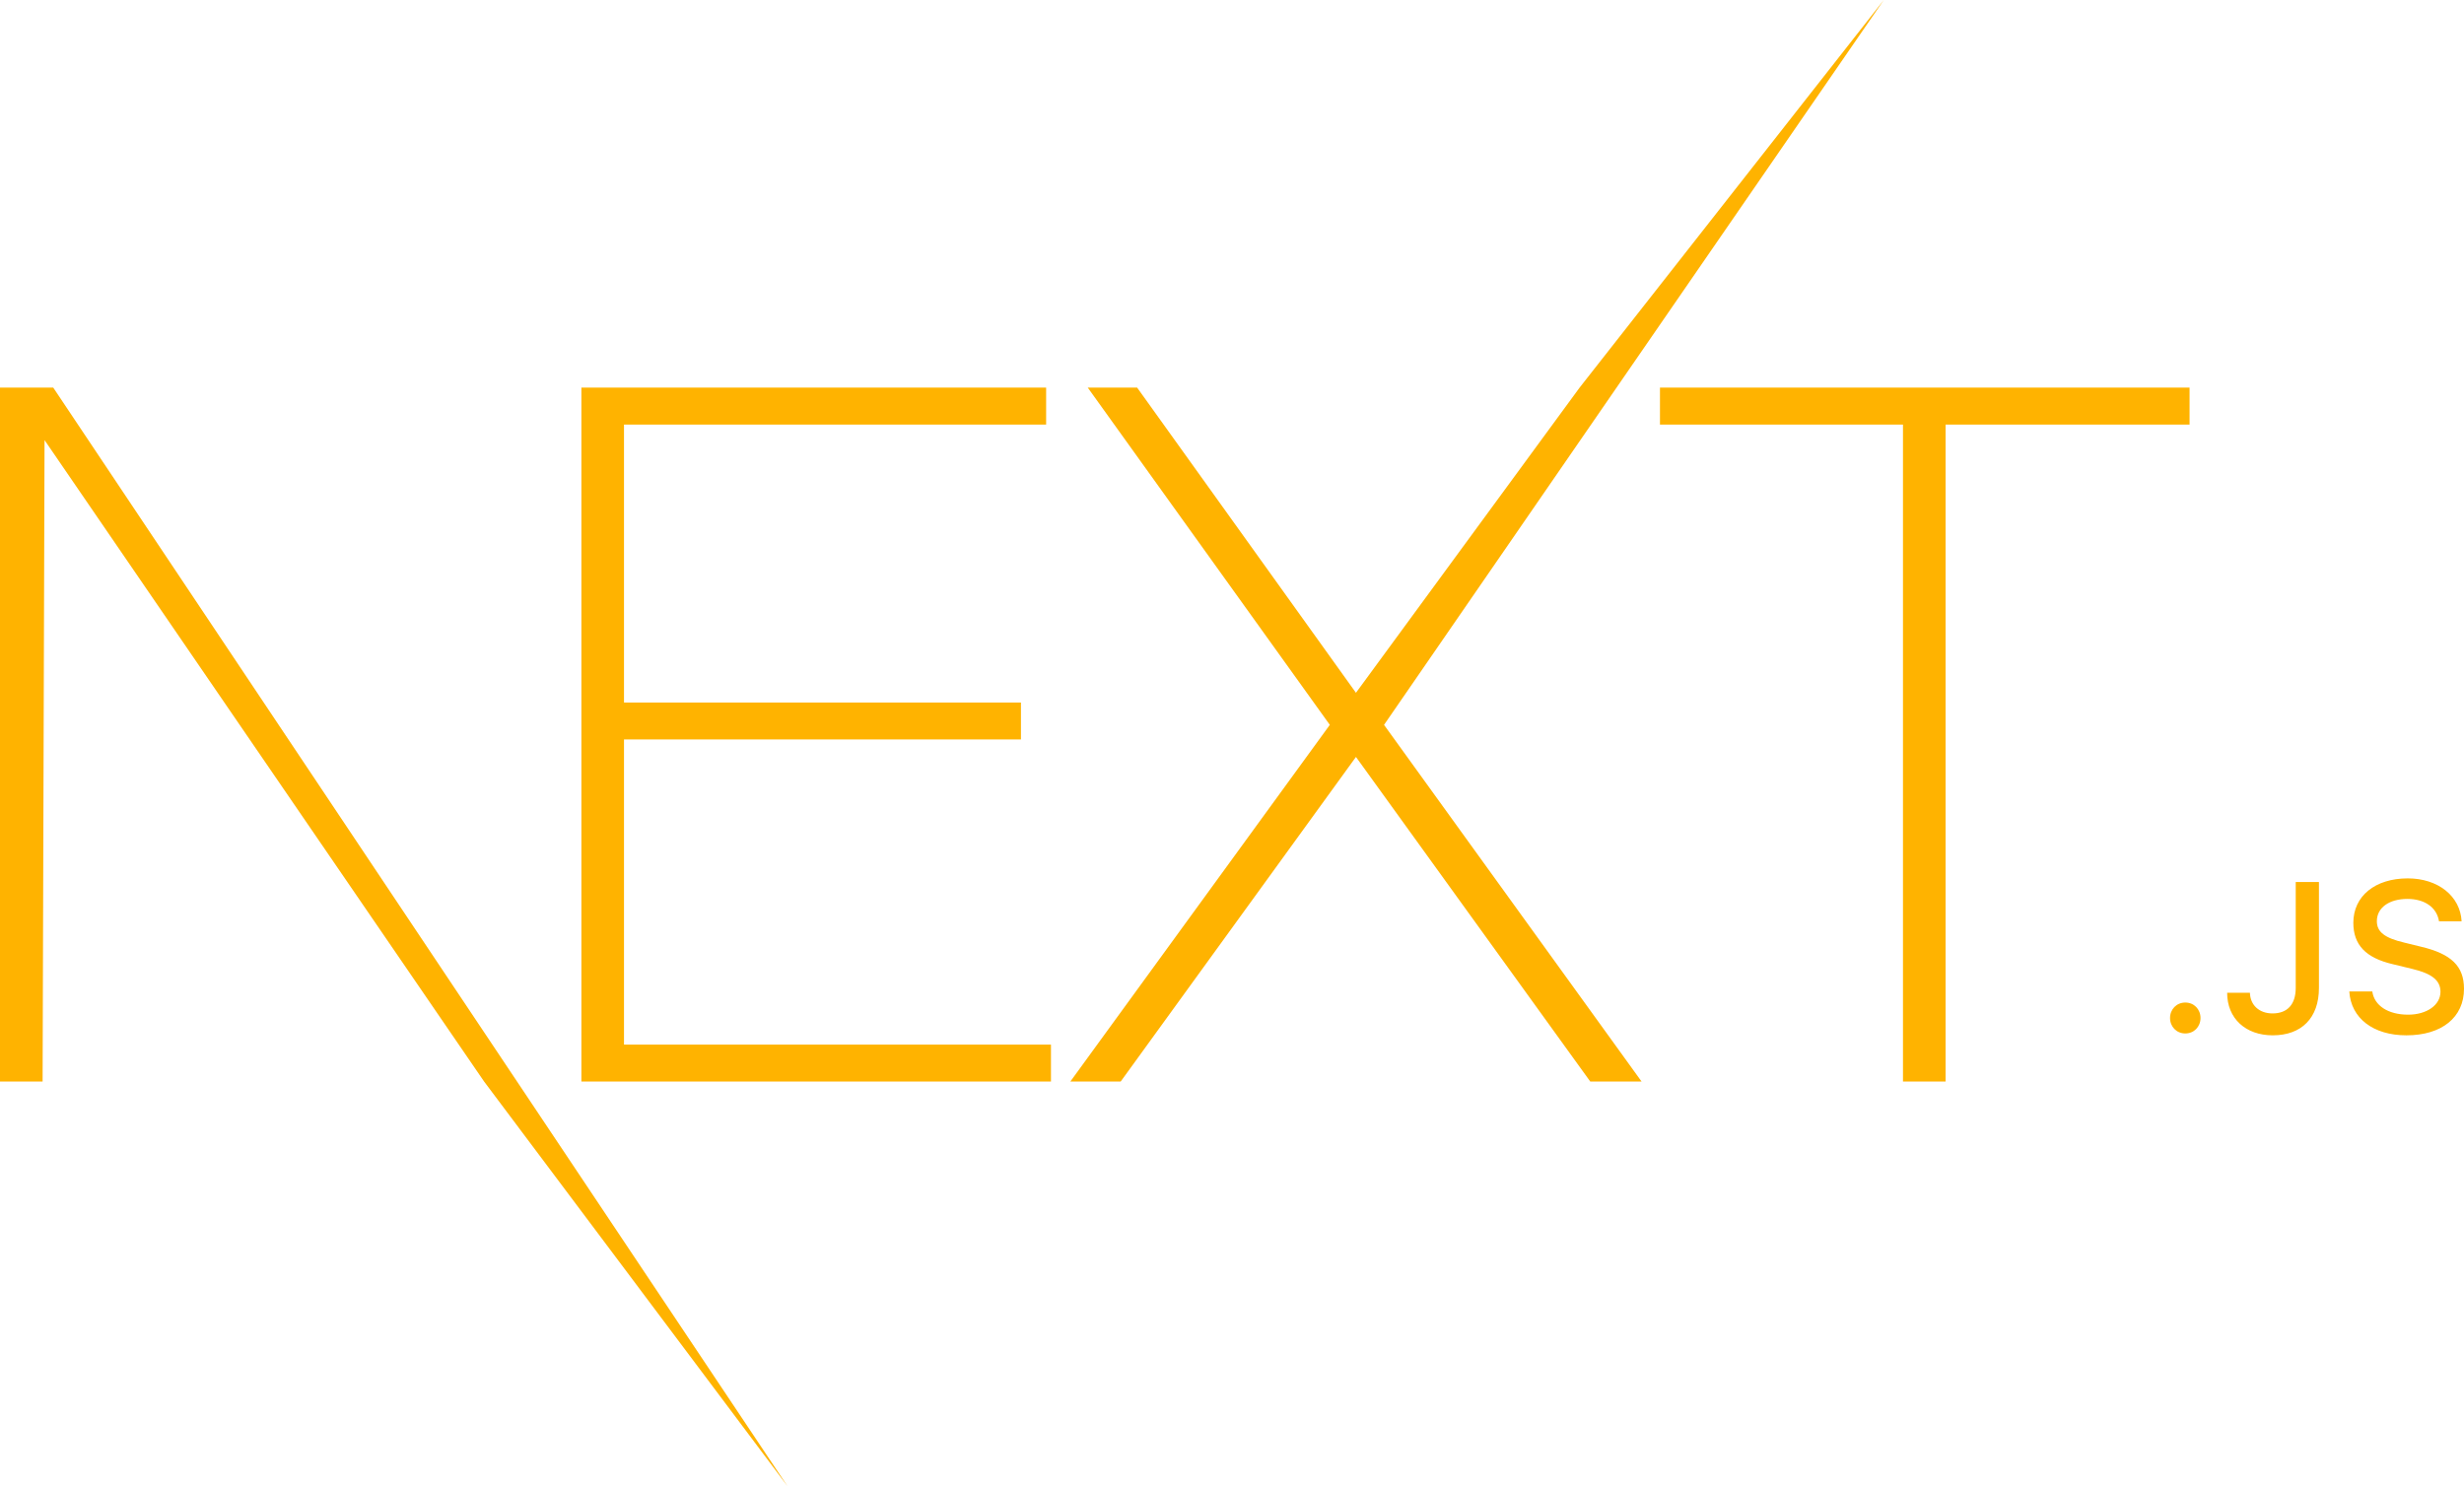 <?xml version="1.0" encoding="UTF-8" standalone="no"?>
<!-- Uploaded to: SVG Repo, www.svgrepo.com, Generator: SVG Repo Mixer Tools -->

<svg
   width="800"
   height="482.631"
   viewBox="0 -101.5 512 308.884"
   version="1.1"
   preserveAspectRatio="xMidYMid"
   id="svg1"
   xmlns="http://www.w3.org/2000/svg"
   xmlns:svg="http://www.w3.org/2000/svg">
  <defs
     id="defs1" />
  <g
     id="g1"
     transform="translate(0,-101.5)">
    <path
       d="m 120.81,80.561 h 96.568 v 7.675 h -87.716 v 57.767 h 82.485 v 7.675 h -82.485 v 63.423 h 88.722 v 7.675 h -97.574 z m 105.219,0 h 10.26 l 45.467,63.423 46.473,-63.423 L 391.441,0 287.591,150.649 l 53.515,74.128 h -10.663 l -48.686,-67.462 -48.888,67.462 H 222.408 l 53.917,-74.128 z m 118.899,7.675 V 80.561 h 110.047 v 7.675 H 404.277 V 224.777 h -8.852 V 88.237 Z M 0,80.561 H 11.065 L 163.646,308.884 100.592,224.777 9.254,91.468 8.852,224.777 H 0 Z m 454.084,134.224 c -1.809,0 -3.165,-1.401 -3.165,-3.212 0,-1.811 1.356,-3.212 3.165,-3.212 1.83,0 3.165,1.401 3.165,3.212 0,1.811 -1.335,3.212 -3.165,3.212 z m 8.698,-8.451 h 4.737 c 0.065,2.565 1.938,4.29 4.694,4.29 3.079,0 4.823,-1.854 4.823,-5.325 v -21.989 h 4.823 v 22.011 c 0,6.252 -3.617,9.852 -9.602,9.852 -5.619,0 -9.473,-3.492 -9.473,-8.839 z m 25.384,-0.28 h 4.78 c 0.409,2.953 3.294,4.829 7.449,4.829 3.875,0 6.717,-2.005 6.717,-4.764 0,-2.371 -1.809,-3.794 -5.921,-4.764 l -4.005,-0.97 c -5.619,-1.315 -8.181,-4.031 -8.181,-8.602 0,-5.54 4.521,-9.227 11.303,-9.227 6.308,0 10.916,3.686 11.196,8.925 h -4.694 c -0.452,-2.867 -2.95,-4.657 -6.567,-4.657 -3.811,0 -6.351,1.832 -6.351,4.635 0,2.22 1.636,3.492 5.684,4.441 l 3.423,0.841 c 6.373,1.488 9,4.075 9,8.753 0,5.95 -4.607,9.68 -11.971,9.68 -6.89,0 -11.519,-3.557 -11.863,-9.119 z"
       fill="#000000"
       fill-rule="nonzero"
       id="path1"
       style="fill:#ffb300;fill-opacity:1;stroke-width:0;stroke-dasharray:none" />
  </g>
</svg>
